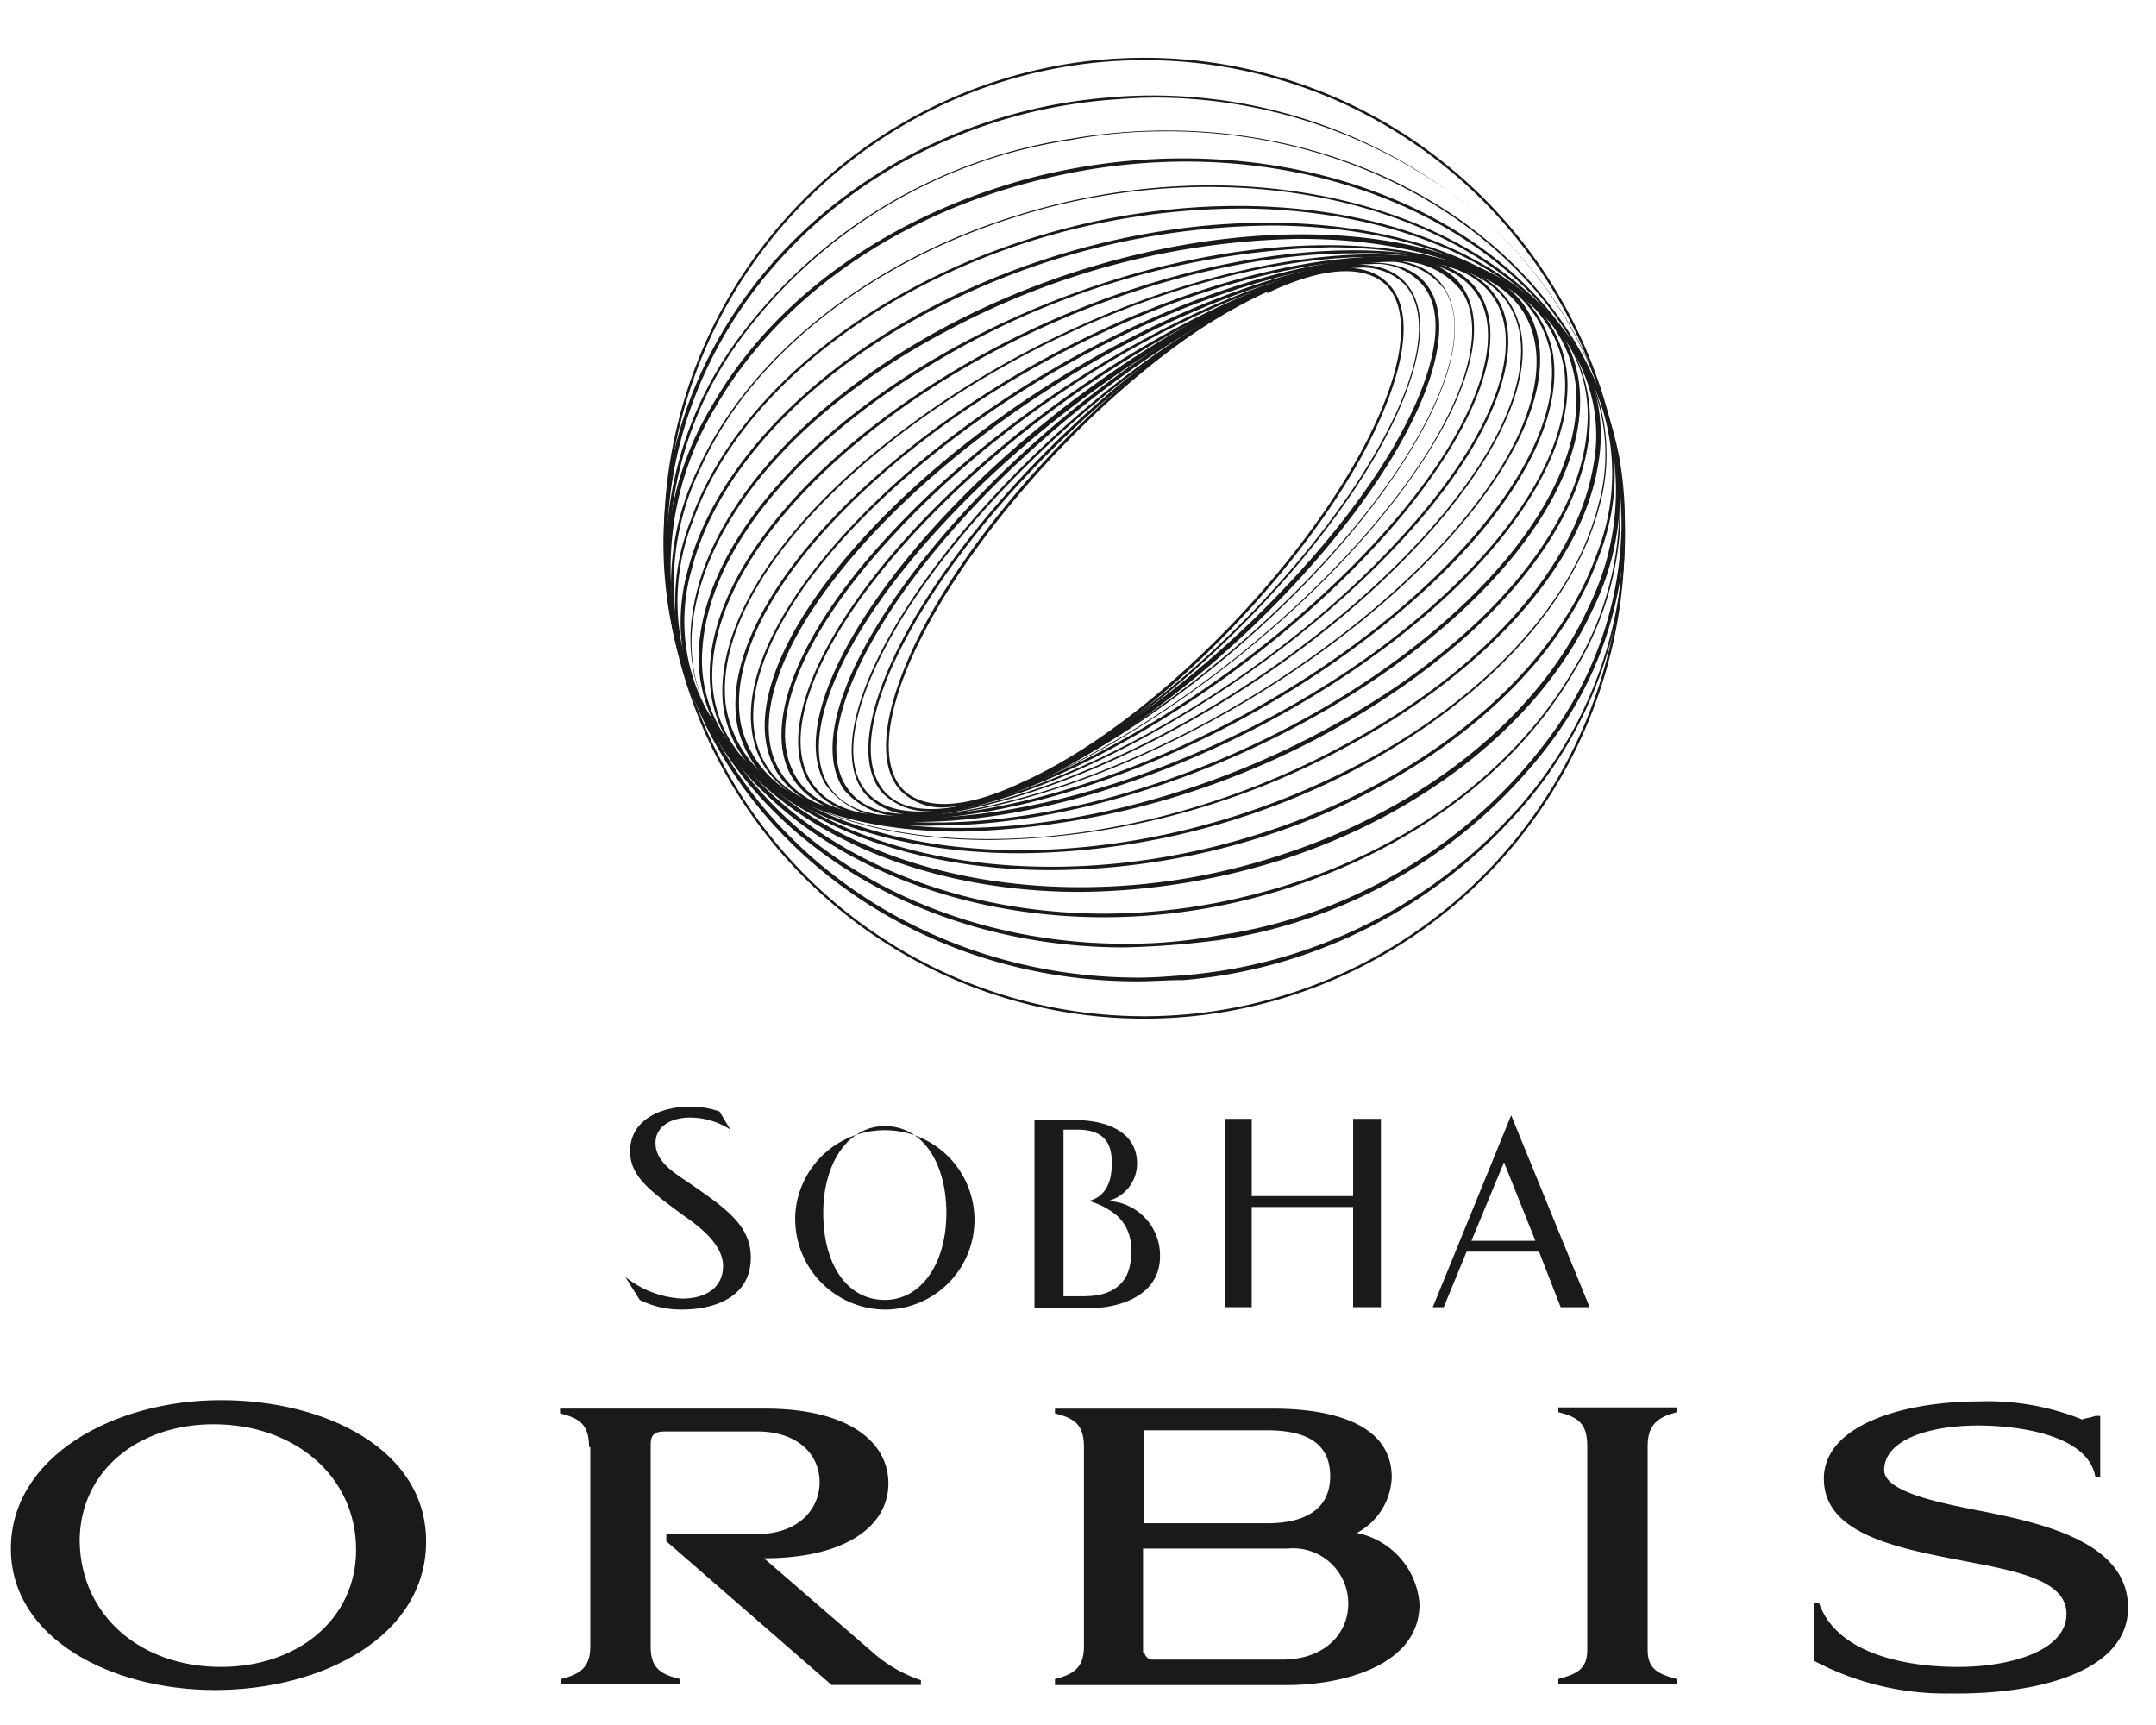 <svg xmlns="http://www.w3.org/2000/svg" xmlns:xlink="http://www.w3.org/1999/xlink" width="90" height="72" viewBox="0 0 90 72">
  <defs>
    <clipPath id="clip-path">
      <rect id="Rectangle_13993" data-name="Rectangle 13993" width="120" height="94" transform="translate(-0.432 0.818)"/>
    </clipPath>
    <clipPath id="clip-Sobha_orbit">
      <rect width="90" height="72"/>
    </clipPath>
  </defs>
  <g id="Sobha_orbit" data-name="Sobha orbit" clip-path="url(#clip-Sobha_orbit)">
    <g id="Sobha_orbit-2" data-name="Sobha orbit" transform="translate(-11.568 -7.818)" clip-path="url(#clip-path)">
      <g id="orbis-01-3" transform="translate(12.022 10.228)">
        <g id="Group_71615" data-name="Group 71615" transform="translate(0 56.03)">
          <g id="Group_71614" data-name="Group 71614">
            <path id="Path_97966" data-name="Path 97966" d="M71.067,119.9c4.384,0,8.566,2.066,8.566,5.9,0,3.93-4.283,6.2-8.818,6.2-4.333,0-8.515-2.167-8.515-5.9C62.3,122.268,66.583,119.9,71.067,119.9Zm0,11.135c3.175,0,5.643-1.965,5.643-4.888,0-3.074-2.569-5.24-5.946-5.24-3.175,0-5.593,1.965-5.593,4.888C65.225,128.919,67.742,131.035,71.067,131.035Z" transform="translate(-62.3 -119.9)" fill="#1a1a1a"/>
            <path id="Path_97967" data-name="Path 97967" d="M109.009,122.211c0-.955-.4-1.209-1.209-1.411v-.2h8.566c3.426,0,5.139,1.36,5.139,3.124s-1.764,3.124-5.193,3.124l4.485,3.88a5.858,5.858,0,0,0,2.066,1.209v.2h-3.729l-6.9-6v-.3h3.779c1.764,0,2.62-1.058,2.62-2.167s-.856-2.116-2.62-2.116h-3.675c-.454,0-.756,0-.756.554v8.416c0,.907.4,1.159,1.209,1.36v.2h-4.938v-.2c.806-.2,1.209-.5,1.209-1.36v-8.315Z" transform="translate(-84.874 -120.247)" fill="#1a1a1a"/>
            <path id="Path_97968" data-name="Path 97968" d="M148.8,132.088v-.2c.806-.2,1.209-.5,1.209-1.36v-8.315c0-.955-.4-1.209-1.209-1.411v-.2h9.12c2.167,0,4.938.5,4.938,2.872a2.746,2.746,0,0,1-1.461,2.318,3.264,3.264,0,0,1,2.62,2.973c0,2.519-3.124,3.376-5.542,3.376H148.8Zm3.729-10.531v3.829h5.139c1.108,0,2.62-.3,2.62-1.965s-1.461-1.915-2.67-1.915h-5.089Zm0,9.221a.374.374,0,0,0,.3.3h5.442c1.865,0,2.771-1.159,2.771-2.318a2.3,2.3,0,0,0-2.519-2.318h-6.047v4.333Z" transform="translate(-105.215 -120.247)" fill="#1a1a1a"/>
            <path id="Path_97969" data-name="Path 97969" d="M195.438,120.5v.2c-.756.2-1.209.5-1.209,1.411v8.515c0,.806.454,1.007,1.209,1.209v.2H190.5v-.2c.756-.2,1.209-.4,1.209-1.209v-8.516c0-.955-.4-1.209-1.209-1.411v-.2Z" transform="translate(-125.904 -120.197)" fill="#1a1a1a"/>
            <path id="Path_97970" data-name="Path 97970" d="M211.7,128.413h.2c.756,2.167,3.729,2.67,5.795,2.67,2.167,0,4.536-.657,4.536-2.217,0-1.36-1.965-1.764-4.081-2.167-2.872-.554-6.047-1.108-6.047-3.477,0-2.217,3.275-3.223,6.5-3.223a10.519,10.519,0,0,1,4.283.756c.1-.05.252-.05.554-.151h.2v2.569h-.2c-.3-1.865-3.477-2.167-4.888-2.167-2.066,0-3.93.6-3.93,1.865,0,.955,2.62,1.411,3.829,1.663,2.872.554,6.349,1.36,6.349,4.081,0,2.67-3.779,3.628-7.407,3.577a11.756,11.756,0,0,1-5.694-1.36Z" transform="translate(-136.422 -119.947)" fill="#1a1a1a"/>
          </g>
        </g>
        <g id="Group_71659" data-name="Group 71659" transform="translate(27.241 0)">
          <g id="Group_71658" data-name="Group 71658" transform="translate(0)">
            <g id="Group_71617" data-name="Group 71617" transform="translate(9.293 8.767)">
              <g id="Group_71616" data-name="Group 71616" transform="translate(0 0)">
                <path id="Path_97971" data-name="Path 97971" d="M137.273,48.623a2.436,2.436,0,0,1-1.814-.657c-1.058-1.058-.806-3.326.6-6.248,2.771-5.694,9.322-12.3,14.563-14.713,2.368-1.108,4.232-1.209,5.139-.252,1.058,1.058.806,3.326-.6,6.248C152.39,38.7,145.84,45.3,140.6,47.715a8.272,8.272,0,0,1-3.326.908Zm13.353-21.568v.05c-5.193,2.418-11.69,9.019-14.461,14.663-1.411,2.872-1.611,5.089-.657,6.1.907.907,2.67.806,4.988-.3,5.29-2.368,11.791-8.919,14.563-14.612,1.411-2.872,1.611-5.089.657-6.1-.907-.907-2.67-.806-4.988.3Z" transform="translate(-134.808 -26.1)" fill="#1a1a1a"/>
              </g>
            </g>
            <g id="Group_71619" data-name="Group 71619" transform="translate(8.555 8.632)">
              <g id="Group_71618" data-name="Group 71618" transform="translate(0 0)">
                <path id="Path_97972" data-name="Path 97972" d="M135.992,48.642a2.665,2.665,0,0,1-2.066-.756c-1.058-1.209-.657-3.678,1.058-6.8,3.275-5.9,10.329-12.445,15.771-14.563,2.368-.955,4.182-.907,5.039.1,1.058,1.209.657,3.678-1.058,6.8-3.275,5.9-10.329,12.445-15.771,14.563A7.965,7.965,0,0,1,135.992,48.642Zm17.786-22.674a8.388,8.388,0,0,0-2.973.657c-5.391,2.116-12.445,8.616-15.721,14.511-1.713,3.074-2.116,5.491-1.058,6.7.856.955,2.57.955,4.938.05,5.391-2.116,12.445-8.616,15.721-14.511,1.713-3.074,2.116-5.491,1.058-6.7a2.483,2.483,0,0,0-1.964-.707Z" transform="translate(-133.344 -25.832)" fill="#1a1a1a"/>
              </g>
            </g>
            <g id="Group_71621" data-name="Group 71621" transform="translate(7.858 8.547)">
              <g id="Group_71620" data-name="Group 71620" transform="translate(0 0)">
                <path id="Path_97973" data-name="Path 97973" d="M134.8,48.708a2.757,2.757,0,0,1-2.318-.907c-1.058-1.36-.5-4.081,1.562-7.407,3.779-6.1,11.387-12.5,16.98-14.259,2.368-.756,4.132-.6,4.938.454,1.058,1.36.5,4.081-1.562,7.407-3.779,6.1-11.387,12.5-16.98,14.259a9.228,9.228,0,0,1-2.62.454ZM153.6,25.73a8.645,8.645,0,0,0-2.569.454C145.484,28,137.875,34.4,134.1,40.443c-2.016,3.275-2.62,5.946-1.562,7.256.806,1.007,2.519,1.159,4.787.4,5.593-1.764,13.151-8.162,16.93-14.209,2.016-3.275,2.62-5.946,1.562-7.256a2.55,2.55,0,0,0-2.217-.9Z" transform="translate(-131.959 -25.663)" fill="#1a1a1a"/>
              </g>
            </g>
            <g id="Group_71623" data-name="Group 71623" transform="translate(7.058 8.413)">
              <g id="Group_71622" data-name="Group 71622" transform="translate(0 0)">
                <path id="Path_97974" data-name="Path 97974" d="M133.511,48.627a3.1,3.1,0,0,1-2.67-1.108c-1.058-1.562-.3-4.434,2.116-7.961C137.24,33.309,145.4,27.111,151.1,25.7c2.368-.6,4.031-.3,4.787.856,1.058,1.562.3,4.434-2.116,7.961-4.283,6.248-12.445,12.445-18.139,13.856a8.064,8.064,0,0,1-2.116.252Zm19.8-23.128a8.883,8.883,0,0,0-2.116.3c-5.694,1.411-13.806,7.609-18.089,13.806-2.368,3.477-3.175,6.349-2.116,7.86.756,1.108,2.368,1.36,4.686.806,5.694-1.411,13.806-7.609,18.089-13.806,2.368-3.477,3.175-6.349,2.116-7.86a3.029,3.029,0,0,0-2.569-1.109Z" transform="translate(-130.374 -25.396)" fill="#1a1a1a"/>
              </g>
            </g>
            <g id="Group_71625" data-name="Group 71625" transform="translate(6.357 8.321)">
              <g id="Group_71624" data-name="Group 71624" transform="translate(0 0)">
                <path id="Path_97975" data-name="Path 97975" d="M132.468,48.587a3.344,3.344,0,0,1-3.074-1.36c-1.058-1.764-.05-4.888,2.721-8.566,4.787-6.349,13.454-12.3,19.3-13.3h0c2.318-.4,3.93.05,4.636,1.209,1.058,1.764.05,4.888-2.721,8.566-4.787,6.349-13.454,12.3-19.3,13.3A5.66,5.66,0,0,1,132.468,48.587Zm20.508-23.178a8.517,8.517,0,0,0-1.512.151c-5.794.959-14.413,6.9-19.248,13.254-2.721,3.578-3.729,6.752-2.721,8.416.705,1.159,2.268,1.562,4.536,1.159,5.794-.955,14.411-6.9,19.248-13.25,2.721-3.578,3.728-6.752,2.721-8.416A3.276,3.276,0,0,0,152.975,25.409Z" transform="translate(-128.982 -25.214)" fill="#1a1a1a"/>
              </g>
            </g>
            <g id="Group_71627" data-name="Group 71627" transform="translate(5.623 8.374)">
              <g id="Group_71626" data-name="Group 71626" transform="translate(0 0)">
                <path id="Path_97976" data-name="Path 97976" d="M131.493,48.69q-2.721,0-3.628-1.663c-1.007-1.965.252-5.341,3.376-9.12,5.341-6.4,14.511-12.043,20.407-12.546,2.268-.2,3.779.353,4.434,1.611,1.007,1.965-.252,5.341-3.376,9.12-5.341,6.4-14.512,12.043-20.407,12.547A4.335,4.335,0,0,1,131.493,48.69Zm20.155-23.277v.05c-5.845.5-14.965,6.148-20.306,12.5-3.124,3.729-4.384,7.1-3.376,9.019.657,1.209,2.116,1.764,4.333,1.562,5.845-.5,14.965-6.148,20.306-12.5,3.124-3.729,4.384-7.1,3.376-9.019-.657-1.209-2.116-1.764-4.333-1.562Z" transform="translate(-127.525 -25.32)" fill="#1a1a1a"/>
              </g>
            </g>
            <g id="Group_71629" data-name="Group 71629" transform="translate(4.925 8.364)">
              <g id="Group_71628" data-name="Group 71628" transform="translate(0)">
                <path id="Path_97977" data-name="Path 97977" d="M130.652,48.68h0c-2.167,0-3.628-.705-4.232-2.016-.955-2.217.554-5.845,4.132-9.724,5.9-6.447,15.471-11.64,21.417-11.64h0c2.167,0,3.628.705,4.232,2.016.955,2.217-.554,5.845-4.132,9.724C146.173,43.439,136.6,48.68,130.652,48.68ZM151.965,25.4c-5.9,0-15.468,5.193-21.313,11.639-3.527,3.829-5.039,7.407-4.081,9.573.554,1.31,2.016,1.965,4.132,1.965h0c5.9,0,15.469-5.193,21.313-11.639,3.527-3.829,5.039-7.407,4.081-9.573-.6-1.31-2.016-1.965-4.132-1.965Z" transform="translate(-126.139 -25.3)" fill="#1a1a1a"/>
              </g>
            </g>
            <g id="Group_71631" data-name="Group 71631" transform="translate(4.226 8.37)">
              <g id="Group_71630" data-name="Group 71630" transform="translate(0 0)">
                <path id="Path_97978" data-name="Path 97978" d="M129.966,48.686a6.753,6.753,0,0,1-1.007-.05c-2.116-.2-3.477-1.058-3.98-2.469-.907-2.469.955-6.3,4.888-10.229,6.4-6.4,16.426-11.135,22.322-10.582,2.116.2,3.477,1.058,3.98,2.469.907,2.469-.955,6.3-4.888,10.229C145.284,44.1,135.962,48.686,129.966,48.686ZM151.28,25.409c-5.946,0-15.22,4.585-21.263,10.632-3.93,3.93-5.744,7.709-4.888,10.128.5,1.36,1.814,2.217,3.88,2.418,5.845.554,15.821-4.182,22.221-10.582,3.93-3.93,5.744-7.709,4.888-10.128-.5-1.36-1.814-2.217-3.88-2.418a6.1,6.1,0,0,0-.956-.052Z" transform="translate(-124.752 -25.312)" fill="#1a1a1a"/>
              </g>
            </g>
            <g id="Group_71633" data-name="Group 71633" transform="translate(3.648 8.321)">
              <g id="Group_71632" data-name="Group 71632" transform="translate(0 0)">
                <path id="Path_97979" data-name="Path 97979" d="M129.6,48.638a9.434,9.434,0,0,1-2.116-.2c-2.016-.4-3.326-1.411-3.729-2.925-.756-2.771,1.411-6.752,5.744-10.733,6.953-6.349,17.333-10.531,23.178-9.371,2.016.4,3.326,1.411,3.728,2.925.756,2.771-1.411,6.752-5.744,10.733C144.463,44.708,135.595,48.638,129.6,48.638Zm20.911-23.277c-5.946,0-14.814,3.93-20.961,9.523-4.333,3.93-6.45,7.911-5.694,10.632.4,1.461,1.663,2.469,3.628,2.872a9.434,9.434,0,0,0,2.116.2c5.946,0,14.814-3.93,20.961-9.523,4.333-3.93,6.45-7.911,5.694-10.632-.4-1.461-1.663-2.469-3.628-2.872a9.435,9.435,0,0,0-2.116-.2Z" transform="translate(-123.606 -25.215)" fill="#1a1a1a"/>
              </g>
            </g>
            <g id="Group_71635" data-name="Group 71635" transform="translate(3.003 8.295)">
              <g id="Group_71634" data-name="Group 71634" transform="translate(0 0)">
                <path id="Path_97980" data-name="Path 97980" d="M129.315,48.662a12.366,12.366,0,0,1-3.477-.454,4.556,4.556,0,0,1-3.426-3.427c-.6-3.074,1.915-7.256,6.651-11.186,7.457-6.2,18.19-9.775,23.934-7.961a4.556,4.556,0,0,1,3.426,3.427c.6,3.074-1.865,7.256-6.651,11.186C143.625,45.336,135.261,48.662,129.315,48.662Zm20.205-23.38c-5.9,0-14.259,3.326-20.356,8.364-4.737,3.93-7.205,8.062-6.6,11.085a4.448,4.448,0,0,0,3.376,3.326c5.694,1.814,16.326-1.764,23.783-7.911,4.737-3.93,7.205-8.062,6.6-11.085a4.448,4.448,0,0,0-3.376-3.326A12,12,0,0,0,149.52,25.282Z" transform="translate(-122.324 -25.163)" fill="#1a1a1a"/>
              </g>
            </g>
            <g id="Group_71637" data-name="Group 71637" transform="translate(2.458 8.206)">
              <g id="Group_71636" data-name="Group 71636" transform="translate(0 0)">
                <path id="Path_97981" data-name="Path 97981" d="M129.383,48.675a12.426,12.426,0,0,1-4.988-.907,4.906,4.906,0,0,1-3.124-3.98c-.353-3.376,2.469-7.709,7.609-11.539,7.961-6,18.946-8.868,24.488-6.349a4.906,4.906,0,0,1,3.124,3.98c.353,3.376-2.469,7.709-7.609,11.539C142.887,45.9,135.178,48.675,129.383,48.675Zm19-23.581c-5.794,0-13.454,2.721-19.449,7.205-5.087,3.829-7.911,8.062-7.558,11.436a4.875,4.875,0,0,0,3.074,3.88c5.491,2.469,16.426-.353,24.387-6.3,5.089-3.829,7.911-8.062,7.558-11.438A4.875,4.875,0,0,0,153.317,26,12.172,12.172,0,0,0,148.379,25.094Z" transform="translate(-121.241 -24.985)" fill="#1a1a1a"/>
              </g>
            </g>
            <g id="Group_71639" data-name="Group 71639" transform="translate(1.931 8.038)">
              <g id="Group_71638" data-name="Group 71638" transform="translate(0 0)">
                <path id="Path_97982" data-name="Path 97982" d="M129.671,48.66a12.812,12.812,0,0,1-6.7-1.562,5.367,5.367,0,0,1-2.771-4.585c-.1-3.678,3.124-8.112,8.566-11.791,8.465-5.744,19.7-7.759,24.992-4.536a5.367,5.367,0,0,1,2.771,4.585c.1,3.678-3.124,8.112-8.566,11.791C142.217,46.443,135.213,48.66,129.671,48.66Zm17.386-23.883c-5.542,0-12.5,2.167-18.24,6.047-5.391,3.678-8.566,8.011-8.515,11.69A5.221,5.221,0,0,0,123.022,47c5.24,3.223,16.376,1.209,24.841-4.536,5.391-3.678,8.566-8.011,8.515-11.69a5.221,5.221,0,0,0-2.721-4.485A12.954,12.954,0,0,0,147.057,24.777Z" transform="translate(-120.196 -24.652)" fill="#1a1a1a"/>
              </g>
            </g>
            <g id="Group_71641" data-name="Group 71641" transform="translate(1.469 7.821)">
              <g id="Group_71640" data-name="Group 71640" transform="translate(0 0)">
                <path id="Path_97983" data-name="Path 97983" d="M130.225,48.7c-3.527,0-6.55-.756-8.566-2.418a6.164,6.164,0,0,1-2.367-5.24c.252-3.98,3.829-8.416,9.523-11.892,8.969-5.391,20.306-6.55,25.294-2.519a6.164,6.164,0,0,1,2.368,5.24c-.252,3.98-3.829,8.416-9.523,11.892A33.759,33.759,0,0,1,130.225,48.7Zm15.368-24.387a33.726,33.726,0,0,0-16.678,4.938c-5.694,3.427-9.221,7.86-9.473,11.791a5.762,5.762,0,0,0,2.318,5.139C126.7,50.16,137.984,49,146.9,43.609c5.694-3.427,9.221-7.86,9.473-11.791a5.762,5.762,0,0,0-2.318-5.139C152.093,25.118,149.07,24.311,145.593,24.311Z" transform="translate(-119.281 -24.221)" fill="#1a1a1a"/>
              </g>
            </g>
            <g id="Group_71643" data-name="Group 71643" transform="translate(1.125 7.371)">
              <g id="Group_71642" data-name="Group 71642" transform="translate(0 0)">
                <path id="Path_97984" data-name="Path 97984" d="M131.1,48.609c-4.434,0-8.314-1.159-10.531-3.527a6.977,6.977,0,0,1-1.865-6.047c.657-4.232,4.636-8.667,10.531-11.841,9.37-4.988,20.81-5.193,25.4-.353a6.976,6.976,0,0,1,1.865,6.047c-.657,4.232-4.636,8.667-10.531,11.841A31.925,31.925,0,0,1,131.1,48.609Zm12.952-25.093a32.349,32.349,0,0,0-14.814,3.88c-5.9,3.124-9.775,7.508-10.481,11.74a6.744,6.744,0,0,0,1.814,5.946c4.585,4.787,15.922,4.636,25.247-.4,5.9-3.124,9.775-7.508,10.481-11.74a6.747,6.747,0,0,0-1.814-5.946c-2.172-2.318-6-3.477-10.435-3.477Z" transform="translate(-118.599 -23.329)" fill="#1a1a1a"/>
              </g>
            </g>
            <g id="Group_71645" data-name="Group 71645" transform="translate(0.721 6.887)">
              <g id="Group_71644" data-name="Group 71644" transform="translate(0 0)">
                <path id="Path_97985" data-name="Path 97985" d="M131.96,48.686c-5.442,0-10.178-1.663-12.6-4.888a8.038,8.038,0,0,1-1.26-6.953c1.159-4.434,5.442-8.767,11.438-11.589,9.775-4.536,21.162-3.628,25.345,2.016h0a8.038,8.038,0,0,1,1.26,6.953c-1.159,4.434-5.442,8.767-11.438,11.589A30.806,30.806,0,0,1,131.96,48.686Zm10.43-26.2a31.155,31.155,0,0,0-12.748,2.872c-6,2.771-10.279,7.1-11.387,11.488a7.825,7.825,0,0,0,1.26,6.852c4.134,5.593,15.469,6.5,25.194,1.967,6-2.771,10.279-7.1,11.387-11.488a7.824,7.824,0,0,0-1.26-6.852C152.468,24.148,147.782,22.485,142.39,22.485Z" transform="translate(-117.8 -22.368)" fill="#1a1a1a"/>
              </g>
            </g>
            <g id="Group_71647" data-name="Group 71647" transform="translate(0.484 6.186)">
              <g id="Group_71646" data-name="Group 71646" transform="translate(0 0)">
                <path id="Path_97986" data-name="Path 97986" d="M133.036,48.7c-6.45,0-12.093-2.368-14.511-6.6a9.325,9.325,0,0,1-.557-7.961c1.611-4.585,6.248-8.767,12.3-11.135,10.178-3.98,21.414-1.915,25.093,4.585a9.325,9.325,0,0,1,.554,7.961c-1.611,4.585-6.248,8.714-12.3,11.135A29.583,29.583,0,0,1,133.036,48.7Zm7.81-27.612A29.524,29.524,0,0,0,130.315,23.1c-6.047,2.368-10.632,6.5-12.244,11.035a9.1,9.1,0,0,0,.554,7.86c3.628,6.45,14.814,8.515,24.942,4.536,6.047-2.369,10.63-6.5,12.242-11.036a9.1,9.1,0,0,0-.554-7.86h0c-2.365-4.232-8.008-6.55-14.407-6.55Z" transform="translate(-117.329 -20.977)" fill="#1a1a1a"/>
              </g>
            </g>
            <g id="Group_71649" data-name="Group 71649" transform="translate(0.315 5.328)">
              <g id="Group_71648" data-name="Group 71648" transform="translate(0 0)">
                <path id="Path_97987" data-name="Path 97987" d="M134.075,48.764c-7.457,0-14.007-3.223-16.275-8.667a11,11,0,0,1,.353-9.072c2.116-4.585,7-8.515,13.05-10.43,10.481-3.376,21.515-.05,24.59,7.357a11,11,0,0,1-.353,9.072c-2.116,4.585-7,8.515-13.05,10.43a28.84,28.84,0,0,1-8.315,1.31Zm5.391-29.425a26.669,26.669,0,0,0-8.266,1.309c-6,1.915-10.884,5.794-12.952,10.38A10.965,10.965,0,0,0,117.9,40c2.268,5.391,8.767,8.566,16.175,8.566a26.668,26.668,0,0,0,8.263-1.31c6-1.915,10.884-5.794,12.952-10.38a10.965,10.965,0,0,0,.353-8.969c-2.265-5.341-8.765-8.566-16.172-8.566Z" transform="translate(-116.989 -19.274)" fill="#1a1a1a"/>
              </g>
            </g>
            <g id="Group_71651" data-name="Group 71651" transform="translate(0.116 4.201)">
              <g id="Group_71650" data-name="Group 71650" transform="translate(0 0)">
                <path id="Path_97988" data-name="Path 97988" d="M134.887,48.712c-8.416,0-15.821-4.283-17.786-11.035a13.02,13.02,0,0,1,1.411-10.329c2.621-4.586,7.608-8.065,13.6-9.574,10.733-2.62,21.414,1.965,23.833,10.279a13.02,13.02,0,0,1-1.411,10.329c-2.62,4.585-7.609,8.062-13.6,9.573a24.848,24.848,0,0,1-6.045.756Zm3.376-31.542a25.156,25.156,0,0,0-6.047.756c-6,1.462-10.934,4.939-13.554,9.475a12.989,12.989,0,0,0-1.409,10.226c1.965,6.651,9.271,10.934,17.636,10.934a25.157,25.157,0,0,0,6.047-.756c6-1.461,10.934-4.938,13.554-9.473A12.989,12.989,0,0,0,155.9,28.1C153.933,21.453,146.627,17.17,138.263,17.17Z" transform="translate(-116.594 -17.037)" fill="#1a1a1a"/>
              </g>
            </g>
            <g id="Group_71653" data-name="Group 71653" transform="translate(0.107 3.037)">
              <g id="Group_71652" data-name="Group 71652" transform="translate(0 0)">
                <path id="Path_97989" data-name="Path 97989" d="M135.681,48.826c-9.322,0-17.434-5.593-18.9-13.705a15.384,15.384,0,0,1,2.721-11.589,21.256,21.256,0,0,1,14.007-8.465c10.934-1.865,21.162,4.182,22.875,13.4a15.384,15.384,0,0,1-2.721,11.589,21.256,21.256,0,0,1-14.007,8.465A36.183,36.183,0,0,1,135.681,48.826Zm1.764-34.061a20.731,20.731,0,0,0-3.93.353,20.963,20.963,0,0,0-13.907,8.416,15.23,15.23,0,0,0-2.67,11.539c1.461,8.06,9.523,13.6,18.794,13.6a20.731,20.731,0,0,0,3.93-.353A20.964,20.964,0,0,0,153.568,39.9a15.23,15.23,0,0,0,2.67-11.539h0c-1.511-8.007-9.523-13.6-18.794-13.6Z" transform="translate(-116.573 -14.729)" fill="#1a1a1a"/>
              </g>
            </g>
            <g id="Group_71655" data-name="Group 71655" transform="translate(0 1.57)">
              <g id="Group_71654" data-name="Group 71654" transform="translate(0 0)">
                <path id="Path_97990" data-name="Path 97990" d="M136.134,48.8c-10.229,0-18.845-7.205-19.7-16.728-.907-10.128,7.357-19.2,18.391-20.155a21.013,21.013,0,0,1,14.612,4.133A17.448,17.448,0,0,1,151.7,42.1a20.915,20.915,0,0,1-13.653,6.649C137.444,48.745,136.789,48.8,136.134,48.8Zm.657-36.885c-.657,0-1.26.05-1.915.1-10.982.955-19.147,9.926-18.29,20,.806,9.473,9.422,16.628,19.6,16.628.657,0,1.26-.05,1.915-.1a20.851,20.851,0,0,0,13.6-6.6,17.384,17.384,0,0,0-2.268-25.9,21.227,21.227,0,0,0-12.647-4.131Z" transform="translate(-116.365 -11.819)" fill="#1a1a1a"/>
              </g>
            </g>
            <g id="Group_71657" data-name="Group 71657" transform="translate(0.018)">
              <g id="Group_71656" data-name="Group 71656">
                <path id="Path_97991" data-name="Path 97991" d="M136.454,48.808a20.054,20.054,0,1,1,20.054-20.054A20.054,20.054,0,0,1,136.454,48.808Zm0-40.007a19.953,19.953,0,1,0,19.953,19.953A19.953,19.953,0,0,0,136.454,8.8Z" transform="translate(-116.4 -8.7)" fill="#1a1a1a"/>
              </g>
            </g>
          </g>
        </g>
        <g id="Group_71660" data-name="Group 71660" transform="translate(25.648 43.785)">
          <path id="Path_97992" data-name="Path 97992" d="M150.174,100.076a1.618,1.618,0,0,0,1.209-1.562c0-1.26-1.159-1.814-2.62-1.814H147.1v7.86h2.167c1.611,0,3.074-.657,3.074-2.167a2.274,2.274,0,0,0-2.167-2.318m-.955,3.98h-.907V97.1h.6c1.058,0,1.411.554,1.411,1.31,0,.151.1,1.411-.955,1.663a3.212,3.212,0,0,1,1.159.6,1.812,1.812,0,0,1,.6,1.512c.05,1.108-.554,1.865-1.915,1.865" transform="translate(-130.019 -96.144)" fill="#1a1a1a"/>
          <path id="Path_97993" data-name="Path 97993" d="M113.805,103.661a3.82,3.82,0,0,0,1.814.4c1.007,0,2.822-.353,2.822-2.167,0-1.26-.907-1.965-2.368-2.973-.705-.5-1.611-.955-1.611-1.814,0-.657.6-1.058,1.461-1.058a3.149,3.149,0,0,1,1.663.5l-.454-.756a3.662,3.662,0,0,0-1.26-.2c-1.108,0-2.469.5-2.469,1.865,0,1.058.856,1.663,2.217,2.67.657.454,1.663,1.209,1.663,2.116,0,.856-.657,1.36-1.713,1.36a4.087,4.087,0,0,1-2.368-.907Z" transform="translate(-113.201 -95.598)" fill="#1a1a1a"/>
          <path id="Path_97994" data-name="Path 97994" d="M131.029,104.362a3.783,3.783,0,0,1-3.729-4.081,3.744,3.744,0,1,1,3.729,4.081m2.57-4.031c0-2.116-1.007-3.628-2.57-3.628-1.512,0-2.569,1.512-2.569,3.628,0,2.167,1.007,3.628,2.569,3.628,1.512,0,2.57-1.512,2.57-3.628" transform="translate(-120.196 -95.896)" fill="#1a1a1a"/>
          <path id="Path_97995" data-name="Path 97995" d="M184.536,101.994h-3.023l-.955,2.318H180.1l3.273-8.011,3.275,8.011h-1.209Zm-2.822-.454h2.67l-1.31-3.275Z" transform="translate(-146.393 -95.946)" fill="#1a1a1a"/>
          <path id="Path_97996" data-name="Path 97996" d="M168.241,96.6v3.223h-4.232V96.6H162.9v7.86h1.108v-4.182h4.232v4.182H169.4V96.6Z" transform="translate(-137.858 -96.095)" fill="#1a1a1a"/>
        </g>
      </g>
    </g>
  </g>
</svg>
